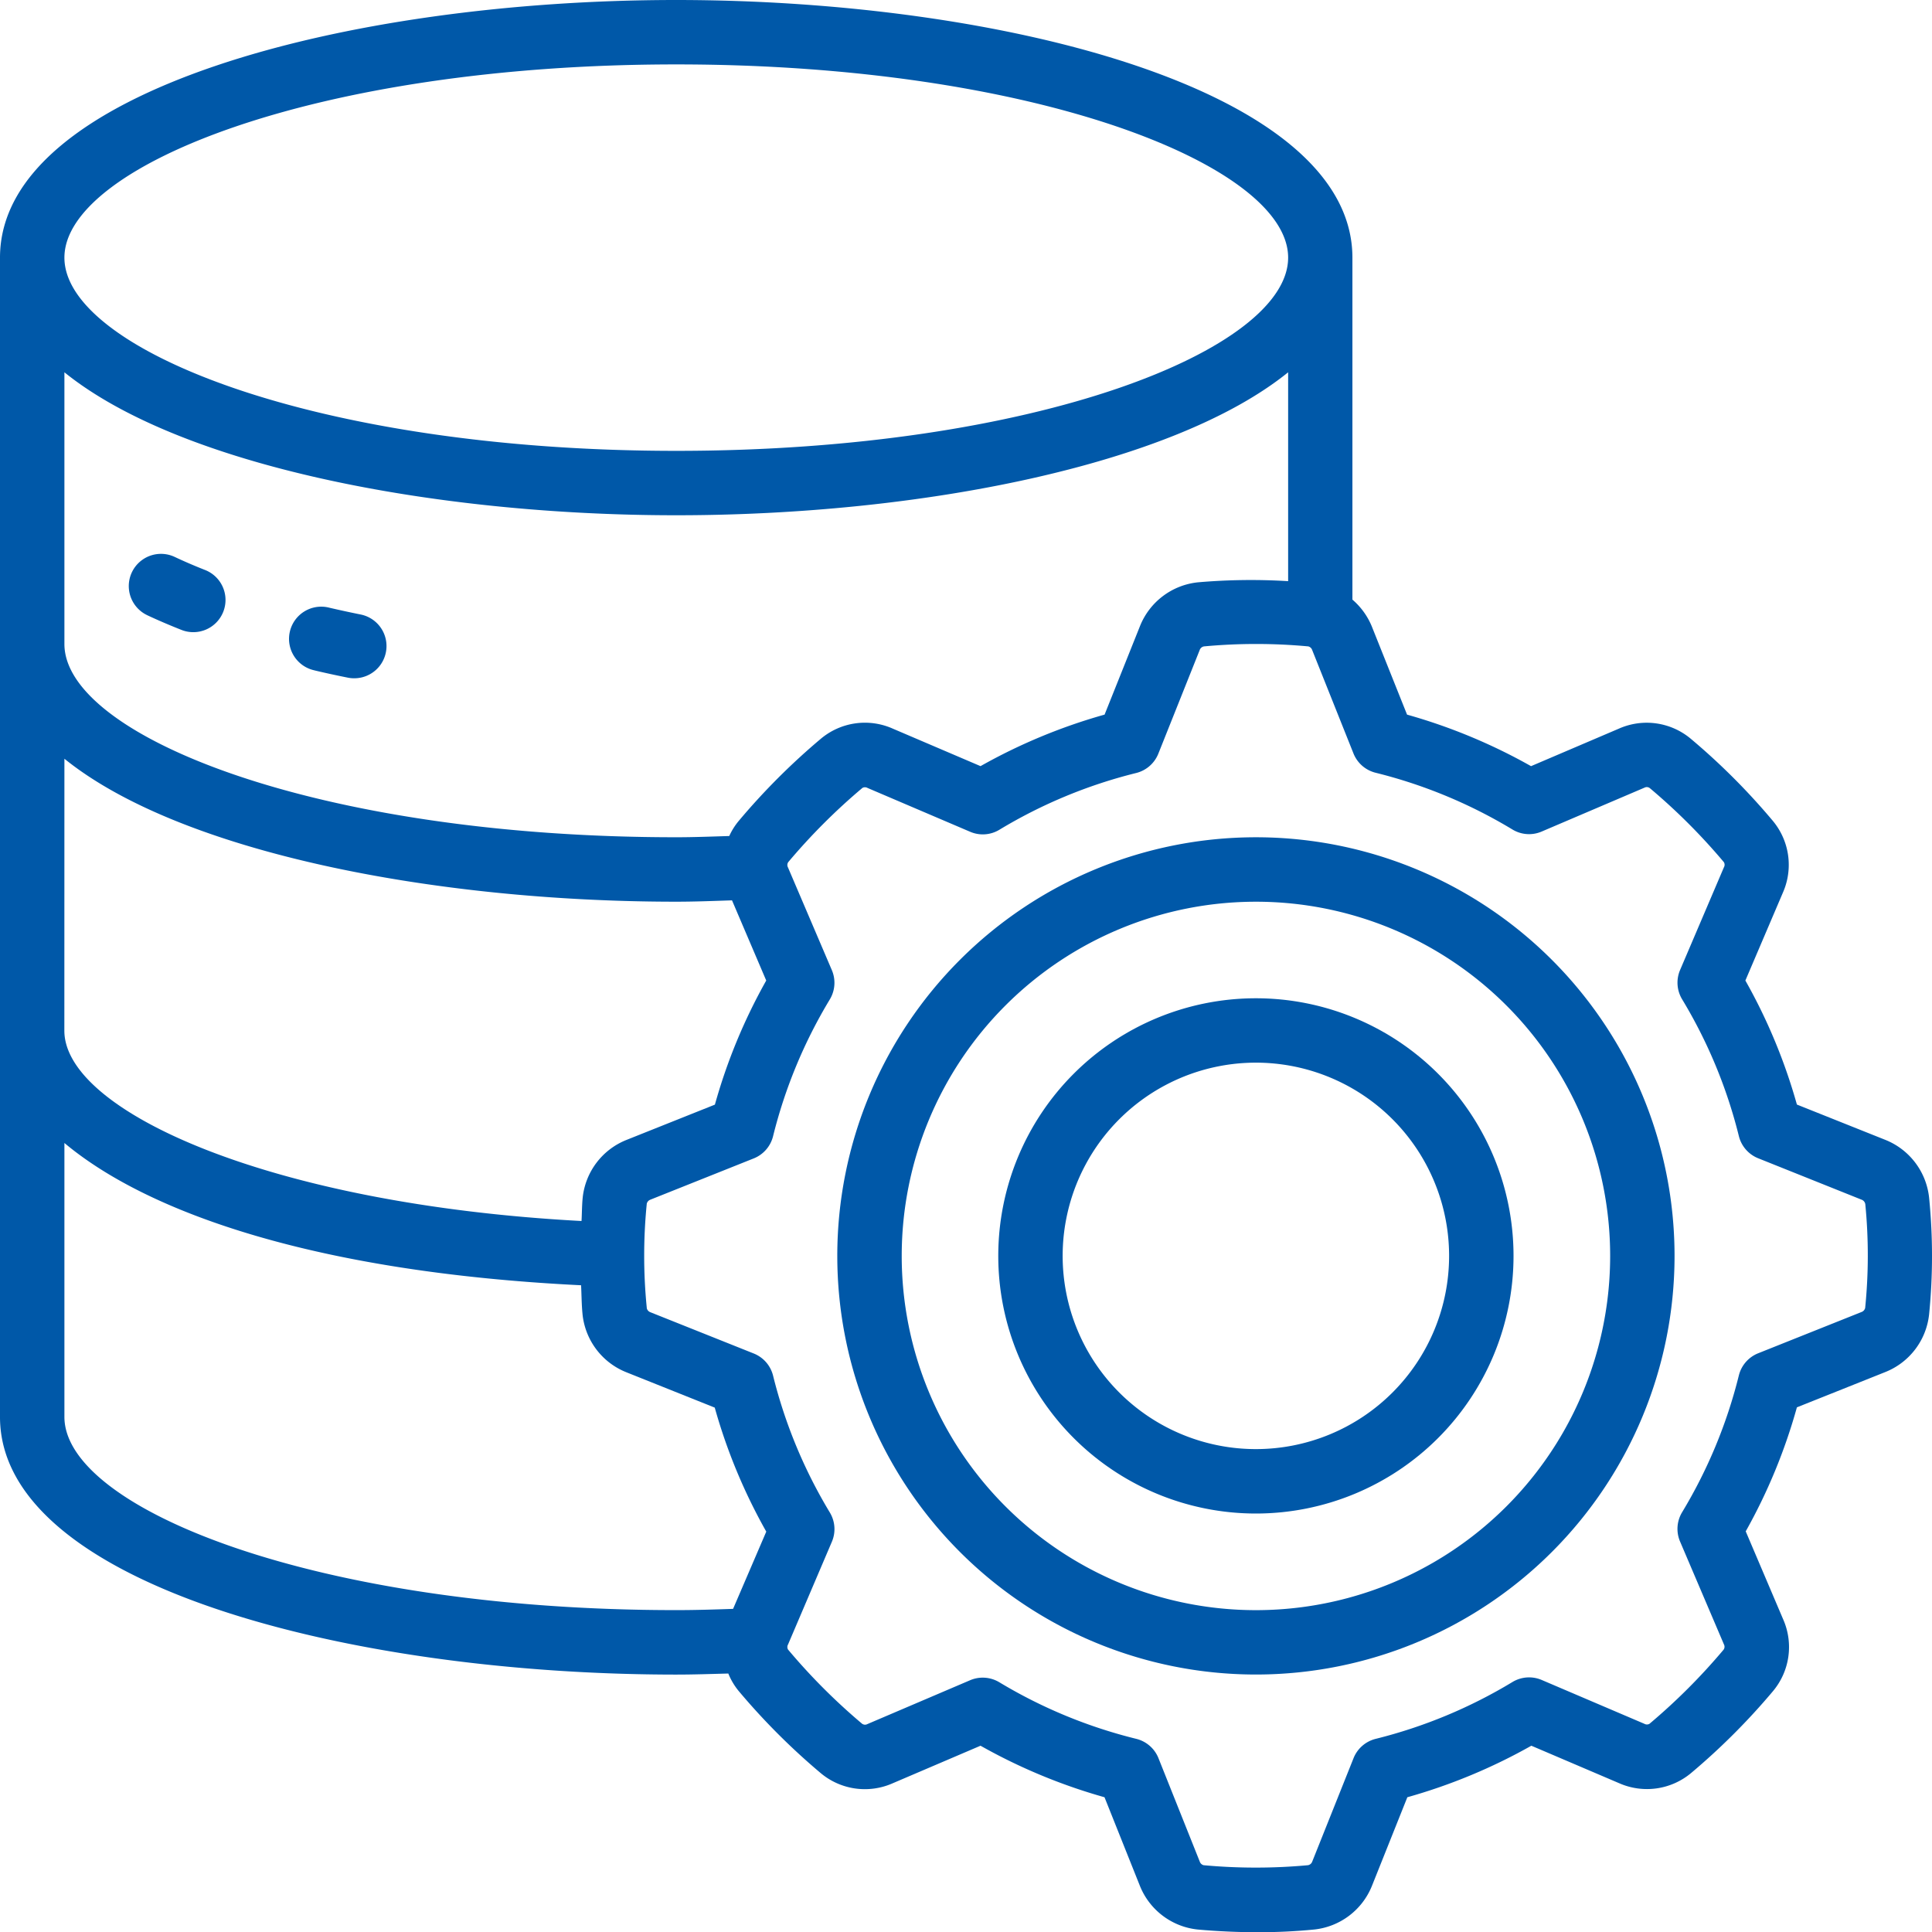 <?xml version="1.0" encoding="UTF-8"?>
<svg xmlns="http://www.w3.org/2000/svg" width="100.489" height="100.5" viewBox="0 0 100.489 100.5">
  <path d="M98.075,59.293l-4.613-1.842A29.069,29.069,0,0,0,90.782,51l1.948-4.564a3.573,3.573,0,0,0-.536-3.76A34.66,34.66,0,0,0,87.96,38.44,3.568,3.568,0,0,0,84.2,37.9l-4.566,1.95a29.237,29.237,0,0,0-6.449-2.68l-1.842-4.609a3.676,3.676,0,0,0-1-1.373V13.4C70.341,4.69,52.22,0,35.167,0S0,4.69,0,13.4V73.7c0,8.71,18.121,13.4,35.174,13.4.921,0,1.811-.032,2.708-.055a3.454,3.454,0,0,0,.559.933,34.9,34.9,0,0,0,4.234,4.236,3.573,3.573,0,0,0,3.757.539L51,90.8a29.236,29.236,0,0,0,6.449,2.68L59.29,98.09a3.646,3.646,0,0,0,3.015,2.271c1.043.094,2.089.139,3.105.139a29.345,29.345,0,0,0,2.935-.139,3.65,3.65,0,0,0,3.015-2.275L73.2,93.48A29.236,29.236,0,0,0,79.65,90.8l4.563,1.948a3.579,3.579,0,0,0,3.76-.539,34.767,34.767,0,0,0,4.234-4.234,3.569,3.569,0,0,0,.538-3.755L90.8,79.65A29.069,29.069,0,0,0,93.462,73.2l4.614-1.842a3.645,3.645,0,0,0,2.263-3,30.62,30.62,0,0,0,0-6.057A3.65,3.65,0,0,0,98.075,59.293ZM35.174,3.35C53.933,3.35,67,8.646,67,13.4s-13.065,10.05-31.824,10.05S3.35,18.153,3.35,13.4,16.414,3.35,35.174,3.35ZM3.35,19.364C9.365,24.226,22.558,26.8,35.174,26.8S60.983,24.226,67,19.364V30.228a31.727,31.727,0,0,0-4.69.06,3.65,3.65,0,0,0-3.015,2.275l-1.842,4.606A29.236,29.236,0,0,0,51,39.849L46.44,37.9a3.564,3.564,0,0,0-3.762.539,34.977,34.977,0,0,0-4.233,4.234,3.452,3.452,0,0,0-.514.811c-.915.027-1.827.064-2.757.064-18.759,0-31.824-5.3-31.824-10.05Zm0,20.1C9.365,44.326,22.558,46.9,35.174,46.9c.978,0,1.94-.039,2.9-.07L39.854,51a29.069,29.069,0,0,0-2.67,6.455l-4.614,1.842a3.645,3.645,0,0,0-2.263,3c-.04.4-.037.807-.06,1.211-16.153-.859-26.9-5.7-26.9-9.9ZM38.13,83.682c-.976.034-1.951.065-2.956.065-18.759,0-31.824-5.3-31.824-10.05V59.45c4.375,3.666,13.163,6.727,26.874,7.4.025.5.025,1,.075,1.507a3.645,3.645,0,0,0,2.271,3.015l4.606,1.842a29.069,29.069,0,0,0,2.68,6.45ZM97.011,68.038a.3.3,0,0,1-.179.2l-5.39,2.152a1.675,1.675,0,0,0-1,1.154,25.752,25.752,0,0,1-2.951,7.113,1.675,1.675,0,0,0-.106,1.523l2.281,5.348a.261.261,0,0,1-.02.28,31.656,31.656,0,0,1-3.852,3.852.265.265,0,0,1-.265,0l-5.34-2.28a1.675,1.675,0,0,0-1.521.106,25.735,25.735,0,0,1-7.11,2.956,1.675,1.675,0,0,0-1.154,1l-2.151,5.385a.29.29,0,0,1-.223.188,29.625,29.625,0,0,1-5.425,0,.288.288,0,0,1-.2-.183l-2.152-5.39a1.675,1.675,0,0,0-1.154-1A25.736,25.736,0,0,1,51.979,87.5a1.675,1.675,0,0,0-1.521-.106l-5.343,2.281a.256.256,0,0,1-.283-.025,31.626,31.626,0,0,1-3.844-3.852.263.263,0,0,1,0-.263l2.28-5.343a1.675,1.675,0,0,0-.106-1.523,25.752,25.752,0,0,1-2.951-7.113,1.675,1.675,0,0,0-1-1.154l-5.382-2.149a.3.3,0,0,1-.188-.208v-.018a27.312,27.312,0,0,1,0-5.425.3.3,0,0,1,.179-.2l5.39-2.152a1.675,1.675,0,0,0,1-1.154,25.752,25.752,0,0,1,2.951-7.113,1.675,1.675,0,0,0,.106-1.523l-2.283-5.345a.261.261,0,0,1,.02-.28,31.9,31.9,0,0,1,3.852-3.852.268.268,0,0,1,.265,0l5.34,2.28a1.662,1.662,0,0,0,1.521-.106,25.736,25.736,0,0,1,7.11-2.95,1.675,1.675,0,0,0,1.154-1L62.4,33.809a.29.29,0,0,1,.223-.188,29.328,29.328,0,0,1,5.425,0,.288.288,0,0,1,.2.183l2.152,5.39a1.675,1.675,0,0,0,1.154,1,25.736,25.736,0,0,1,7.113,2.951,1.662,1.662,0,0,0,1.521.106l5.343-2.281a.258.258,0,0,1,.283.025,31.506,31.506,0,0,1,3.852,3.852.263.263,0,0,1,0,.263l-2.28,5.343a1.675,1.675,0,0,0,.106,1.523,25.752,25.752,0,0,1,2.951,7.113,1.675,1.675,0,0,0,1,1.154L96.83,62.4a.3.3,0,0,1,.189.226,27.311,27.311,0,0,1-.008,5.422Z" fill="#0058a8"></path>
  <path d="M47.774,26A21.774,21.774,0,1,0,69.549,47.774,21.774,21.774,0,0,0,47.774,26Zm0,40.2A18.424,18.424,0,1,1,66.2,47.774,18.424,18.424,0,0,1,47.774,66.2Z" transform="translate(17.549 17.549)" fill="#0058a8"></path>
  <path d="M44.4,31A13.4,13.4,0,1,0,57.8,44.4,13.4,13.4,0,0,0,44.4,31Zm0,23.449A10.05,10.05,0,1,1,54.449,44.4,10.05,10.05,0,0,1,44.4,54.449Z" transform="translate(20.923 20.923)" fill="#0058a8"></path>
  <path d="M4.965,20.393c.561.263,1.154.516,1.77.76a1.675,1.675,0,1,0,1.23-3.116q-.828-.326-1.58-.68a1.675,1.675,0,1,0-1.42,3.035Z" transform="translate(2.699 11.609)" fill="#0058a8"></path>
  <path d="M10.309,22.156q.846.2,1.725.375a1.6,1.6,0,0,0,.335.032,1.675,1.675,0,0,0,.335-3.316c-.553-.111-1.094-.229-1.625-.352a1.675,1.675,0,1,0-.76,3.261Z" transform="translate(6.06 12.716)" fill="#0058a8"></path>
</svg>
